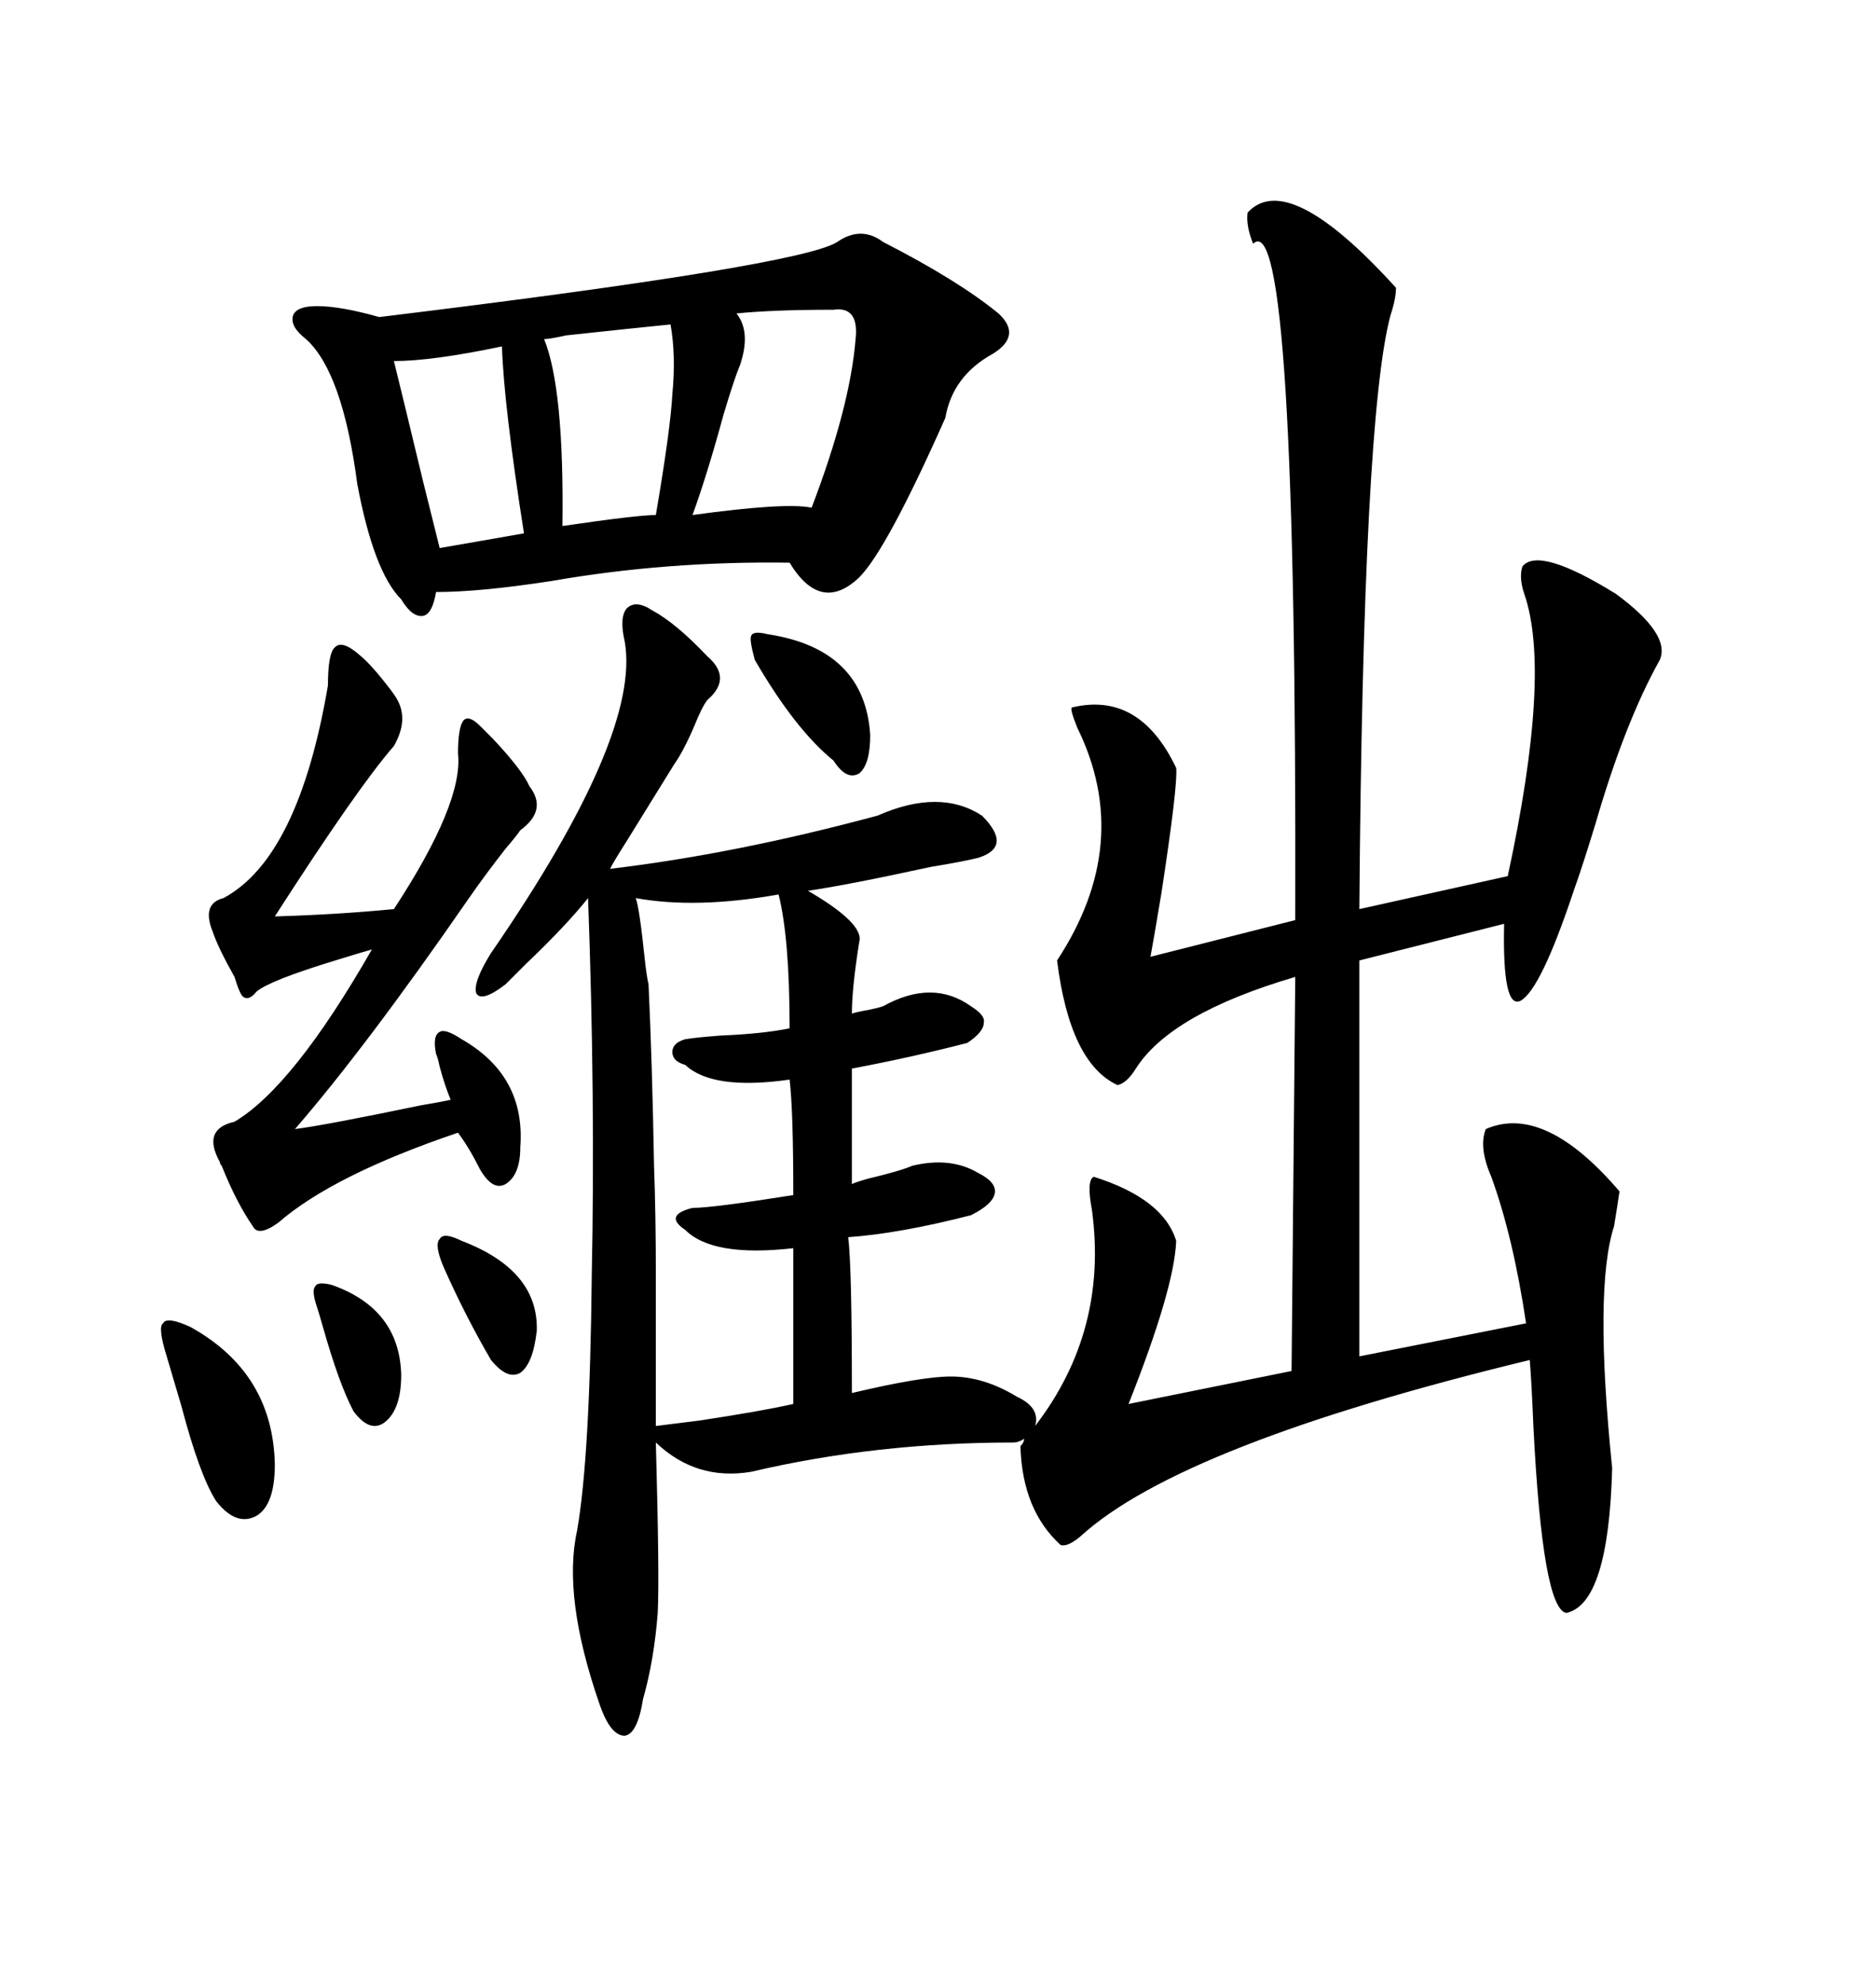 <svg xmlns="http://www.w3.org/2000/svg" xmlns:xlink="http://www.w3.org/1999/xlink" width="300" height="317.285"><path d="M199.51 33.98L199.51 33.98Q205.96 26.95 223.24 46.00L223.24 46.00Q223.24 47.75 222.36 50.39L222.36 50.39Q217.97 66.80 217.38 145.31L217.38 145.31L241.11 140.04Q248.14 107.52 243.75 94.92L243.75 94.92Q242.87 92.29 243.46 90.53L243.46 90.53Q246.09 87.30 258.40 94.92L258.40 94.92Q267.19 101.37 265.43 105.47L265.43 105.47Q259.86 115.43 255.18 131.54L255.18 131.54Q253.13 138.28 251.66 142.38L251.66 142.38Q246.39 158.20 243.16 159.96L243.16 159.96Q240.23 161.43 240.53 147.66L240.53 147.66L217.38 153.52L217.38 216.80L244.04 211.52Q241.99 197.75 238.48 188.09L238.48 188.09Q236.43 183.40 237.60 180.47L237.60 180.47Q246.97 176.37 258.98 190.43L258.98 190.43Q258.69 192.48 258.11 196.00L258.11 196.00Q254.88 205.96 257.81 234.67L257.81 234.67Q257.23 256.35 250.49 257.81L250.49 257.81Q246.68 257.23 245.21 227.93L245.21 227.93Q244.92 220.90 244.63 217.38L244.63 217.38Q188.96 230.86 172.85 245.51L172.85 245.51Q170.80 247.27 169.63 246.97L169.63 246.97Q163.48 241.41 163.18 231.15L163.18 231.15Q163.77 230.57 163.77 229.98L163.77 229.98Q162.89 230.57 162.01 230.57L162.01 230.57Q140.04 230.57 120.12 235.25L120.12 235.25Q111.33 236.72 104.88 230.57L104.88 230.57Q105.47 251.95 105.18 257.81L105.18 257.81Q104.59 265.43 102.83 271.58L102.83 271.58Q101.95 277.15 99.90 277.44L99.90 277.44Q97.56 277.44 95.80 272.17L95.80 272.17Q89.94 255.18 92.29 244.63L92.29 244.63Q94.34 232.91 94.63 203.91L94.63 203.91Q95.21 175.49 94.04 143.55L94.04 143.55Q90.53 147.95 84.08 154.10L84.08 154.10Q82.03 156.15 80.86 157.32L80.86 157.32Q77.05 160.25 76.17 158.79L76.17 158.79Q75.59 157.03 78.52 152.34L78.52 152.34Q102.54 117.48 99.90 102.54L99.90 102.54Q99.02 98.73 100.20 97.27L100.20 97.27Q101.66 95.80 104.30 97.56L104.30 97.56Q108.11 99.61 113.09 104.88L113.09 104.88Q117.19 108.40 113.09 111.91L113.09 111.91Q112.21 113.09 111.04 116.02L111.04 116.02Q109.28 120.12 107.81 122.17L107.81 122.17Q105.47 125.98 100.20 134.47L100.20 134.47Q98.14 137.70 97.56 138.87L97.56 138.87Q117.48 136.52 140.33 130.37L140.33 130.37Q150.29 125.98 157.03 130.37L157.03 130.37Q162.01 135.35 156.45 137.11L156.45 137.11Q154.10 137.70 148.83 138.57L148.83 138.57Q135.35 141.50 129.20 142.38L129.20 142.38Q138.28 147.66 137.40 150.59L137.40 150.59Q136.23 157.91 136.23 162.01L136.23 162.01Q137.11 161.72 138.87 161.43L138.87 161.43Q140.33 161.13 141.21 160.84L141.21 160.84Q149.12 156.45 155.27 160.84L155.27 160.84Q157.62 162.30 157.32 163.48L157.32 163.48Q157.32 164.94 154.69 166.70L154.69 166.70Q145.61 169.04 136.23 170.80L136.23 170.80L136.23 189.26Q136.82 188.96 138.87 188.38L138.87 188.38Q143.85 187.21 145.90 186.33L145.90 186.33Q152.05 184.86 156.45 187.50L156.45 187.50Q159.38 188.96 159.08 190.72L159.08 190.72Q158.79 192.48 155.27 194.24L155.27 194.24Q143.85 197.17 135.64 197.75L135.64 197.75Q136.23 202.44 136.23 222.66L136.23 222.66Q147.36 220.02 152.05 220.02L152.05 220.02Q157.32 220.02 162.60 223.24L162.60 223.24Q166.41 225 165.53 227.93L165.53 227.93Q177.25 212.70 174.61 193.36L174.61 193.36Q173.73 188.67 174.90 188.09L174.90 188.09Q186.04 191.60 188.09 198.34L188.09 198.34Q187.79 205.96 180.47 224.41L180.47 224.41L206.54 219.14L207.13 156.15Q187.21 162.01 181.64 170.80L181.64 170.80Q180.18 173.14 178.71 173.44L178.71 173.44Q171.09 169.92 169.04 153.52L169.04 153.52Q181.35 134.77 172.27 116.31L172.27 116.31Q171.09 113.38 171.39 113.09L171.39 113.09Q182.23 110.45 188.09 122.75L188.09 122.75Q188.38 125.39 185.74 142.68L185.74 142.68Q184.57 149.71 183.98 152.93L183.98 152.93L207.13 147.07Q207.42 32.23 200.39 38.96L200.39 38.96Q199.22 36.04 199.51 33.98ZM141.21 38.67L141.21 38.67Q153.22 44.82 159.67 50.10L159.67 50.10Q163.48 53.61 158.79 56.54L158.79 56.54Q152.34 60.06 151.17 66.80L151.17 66.80Q141.80 87.89 137.40 92.29L137.40 92.29Q131.25 98.14 126.27 89.94L126.27 89.94Q106.64 89.65 88.18 92.87L88.18 92.87Q76.76 94.63 69.73 94.63L69.73 94.63Q69.14 98.14 67.68 98.44L67.68 98.44Q65.92 98.73 64.16 95.80L64.16 95.80Q59.77 91.41 57.13 77.34L57.13 77.34Q54.79 59.47 48.93 54.20L48.93 54.20Q46.29 52.15 46.88 50.39L46.88 50.39Q47.46 48.93 50.68 48.93L50.68 48.93Q54.49 48.93 60.64 50.68L60.64 50.68Q128.03 42.48 133.89 38.67L133.89 38.67Q137.70 36.04 141.21 38.67ZM57.71 104.88L57.71 104.88Q59.47 106.35 62.40 110.16L62.40 110.16Q63.28 111.33 63.57 111.91L63.57 111.91Q65.33 115.14 62.99 119.24L62.99 119.24Q57.13 125.98 43.95 146.48L43.95 146.48Q53.91 146.19 62.99 145.31L62.99 145.31Q74.12 128.32 73.24 120.41L73.24 120.41Q73.24 116.31 74.12 115.14L74.12 115.14Q75 114.26 76.76 116.02L76.76 116.02Q77.34 116.60 78.81 118.07L78.81 118.07Q83.50 123.05 84.67 125.68L84.67 125.68Q87.60 129.49 83.20 132.71L83.20 132.71Q82.62 133.59 80.86 135.64L80.86 135.64Q77.64 139.75 75 143.55L75 143.55Q58.59 167.29 47.17 180.47L47.17 180.47Q51.86 179.88 67.38 176.66L67.38 176.66Q70.90 176.07 72.07 175.78L72.07 175.78Q71.19 173.73 70.31 170.51L70.31 170.51Q70.02 169.04 69.73 168.46L69.73 168.46Q69.14 165.53 70.31 164.94L70.31 164.94Q71.19 164.36 73.83 166.11L73.83 166.11Q84.08 171.97 83.20 183.40L83.20 183.40Q83.20 187.79 80.86 189.26L80.86 189.26Q78.81 190.43 76.76 186.91L76.76 186.91Q75 183.40 73.24 181.05L73.24 181.05Q53.32 187.79 44.53 195.41L44.53 195.41Q41.31 197.75 40.43 196.00L40.43 196.00Q37.79 192.19 35.45 186.33L35.45 186.33Q35.16 186.04 35.16 185.74L35.16 185.74Q32.23 180.47 37.50 179.30L37.50 179.30Q46.88 173.73 59.47 151.76L59.47 151.76Q57.42 152.34 53.61 153.52L53.61 153.52Q43.07 156.74 41.02 158.50L41.02 158.50Q39.84 159.96 38.96 159.38L38.96 159.38Q38.38 159.08 37.50 156.15L37.50 156.15Q34.86 151.46 33.98 148.83L33.98 148.83Q32.23 144.43 35.74 143.55L35.74 143.55Q47.75 137.11 52.44 109.57L52.44 109.57Q52.44 104.30 53.61 103.42L53.61 103.42Q54.79 102.25 57.71 104.88ZM101.66 143.55L101.66 143.55Q102.25 145.02 103.13 153.52L103.13 153.52Q103.42 156.15 103.71 157.32L103.71 157.32Q104.30 169.92 104.59 186.33L104.59 186.33Q104.88 194.24 104.88 203.91L104.88 203.91Q104.88 212.40 104.88 227.93L104.88 227.93Q107.23 227.64 111.91 227.05L111.91 227.05Q121.58 225.59 126.86 224.41L126.86 224.41L126.86 199.51Q113.96 200.98 109.57 196.58L109.57 196.58Q107.81 195.41 108.11 194.53L108.11 194.53Q108.40 193.65 110.74 193.07L110.74 193.07Q113.96 193.07 126.86 191.02L126.86 191.02Q126.86 177.54 126.27 172.56L126.27 172.56Q113.96 174.32 109.57 170.21L109.57 170.21Q107.52 169.63 107.52 168.16L107.52 168.16Q107.52 166.70 109.57 166.11L109.57 166.11Q111.33 165.82 115.14 165.53L115.14 165.53Q122.17 165.23 126.27 164.36L126.27 164.36Q126.27 150 124.51 142.97L124.51 142.97Q111.33 145.31 101.66 143.55ZM133.30 49.51L133.30 49.51Q123.63 49.51 117.77 50.10L117.77 50.10Q120.12 53.03 118.36 58.30L118.36 58.30Q117.48 60.35 115.72 66.21L115.72 66.21Q113.09 75.88 110.74 82.32L110.74 82.32Q125.68 80.27 129.79 81.15L129.79 81.15Q135.94 65.04 136.82 54.20L136.82 54.20Q137.40 48.93 133.30 49.51ZM107.23 51.86L107.23 51.86Q101.37 52.44 90.53 53.61L90.53 53.61Q87.89 54.20 87.01 54.20L87.01 54.20Q90.23 62.11 89.94 84.08L89.94 84.08Q101.95 82.32 104.88 82.32L104.88 82.32Q107.23 68.55 107.52 62.99L107.52 62.99Q108.11 56.84 107.23 51.86ZM80.27 55.37L80.27 55.37Q69.14 57.71 62.99 57.71L62.99 57.71Q64.16 62.40 67.68 77.05L67.68 77.05Q69.43 84.08 70.31 87.60L70.31 87.60Q72.07 87.30 77.05 86.43L77.05 86.43Q82.03 85.55 83.79 85.25L83.79 85.25Q80.57 64.75 80.27 55.37ZM30.47 212.11L30.47 212.11Q43.65 219.43 43.95 234.08L43.95 234.08Q43.95 240.53 41.02 242.29L41.02 242.29Q37.79 244.04 34.57 239.94L34.57 239.94Q31.93 235.84 29.00 224.71L29.00 224.71Q27.54 219.73 26.66 216.80L26.66 216.80Q25.20 212.11 26.07 211.52L26.07 211.52Q26.66 210.35 30.47 212.11ZM122.75 101.37L122.75 101.37Q138.28 103.71 139.16 117.48L139.16 117.48Q139.16 122.17 137.40 123.63L137.40 123.63Q135.35 124.80 133.30 121.58L133.30 121.58Q127.15 116.60 120.70 105.47L120.70 105.47Q119.82 102.25 120.12 101.66L120.12 101.66Q120.41 100.78 122.75 101.37ZM53.03 205.37L53.03 205.37Q63.87 209.18 64.16 219.73L64.16 219.73Q64.16 225.29 61.52 227.34L61.52 227.34Q59.18 229.10 56.54 225.59L56.54 225.59Q54.20 221.19 51.56 211.82L51.56 211.82Q50.98 209.77 50.68 208.89L50.68 208.89Q49.80 206.25 50.39 205.66L50.39 205.66Q50.68 204.79 53.03 205.37ZM73.83 198.34L73.83 198.34Q86.13 203.03 85.84 212.70L85.84 212.70Q85.25 217.97 83.20 219.43L83.20 219.43Q81.15 220.61 78.52 217.38L78.52 217.38Q74.41 210.35 70.90 202.44L70.90 202.44Q69.43 198.93 70.31 198.05L70.31 198.05Q70.90 196.88 73.83 198.34Z"/></svg>